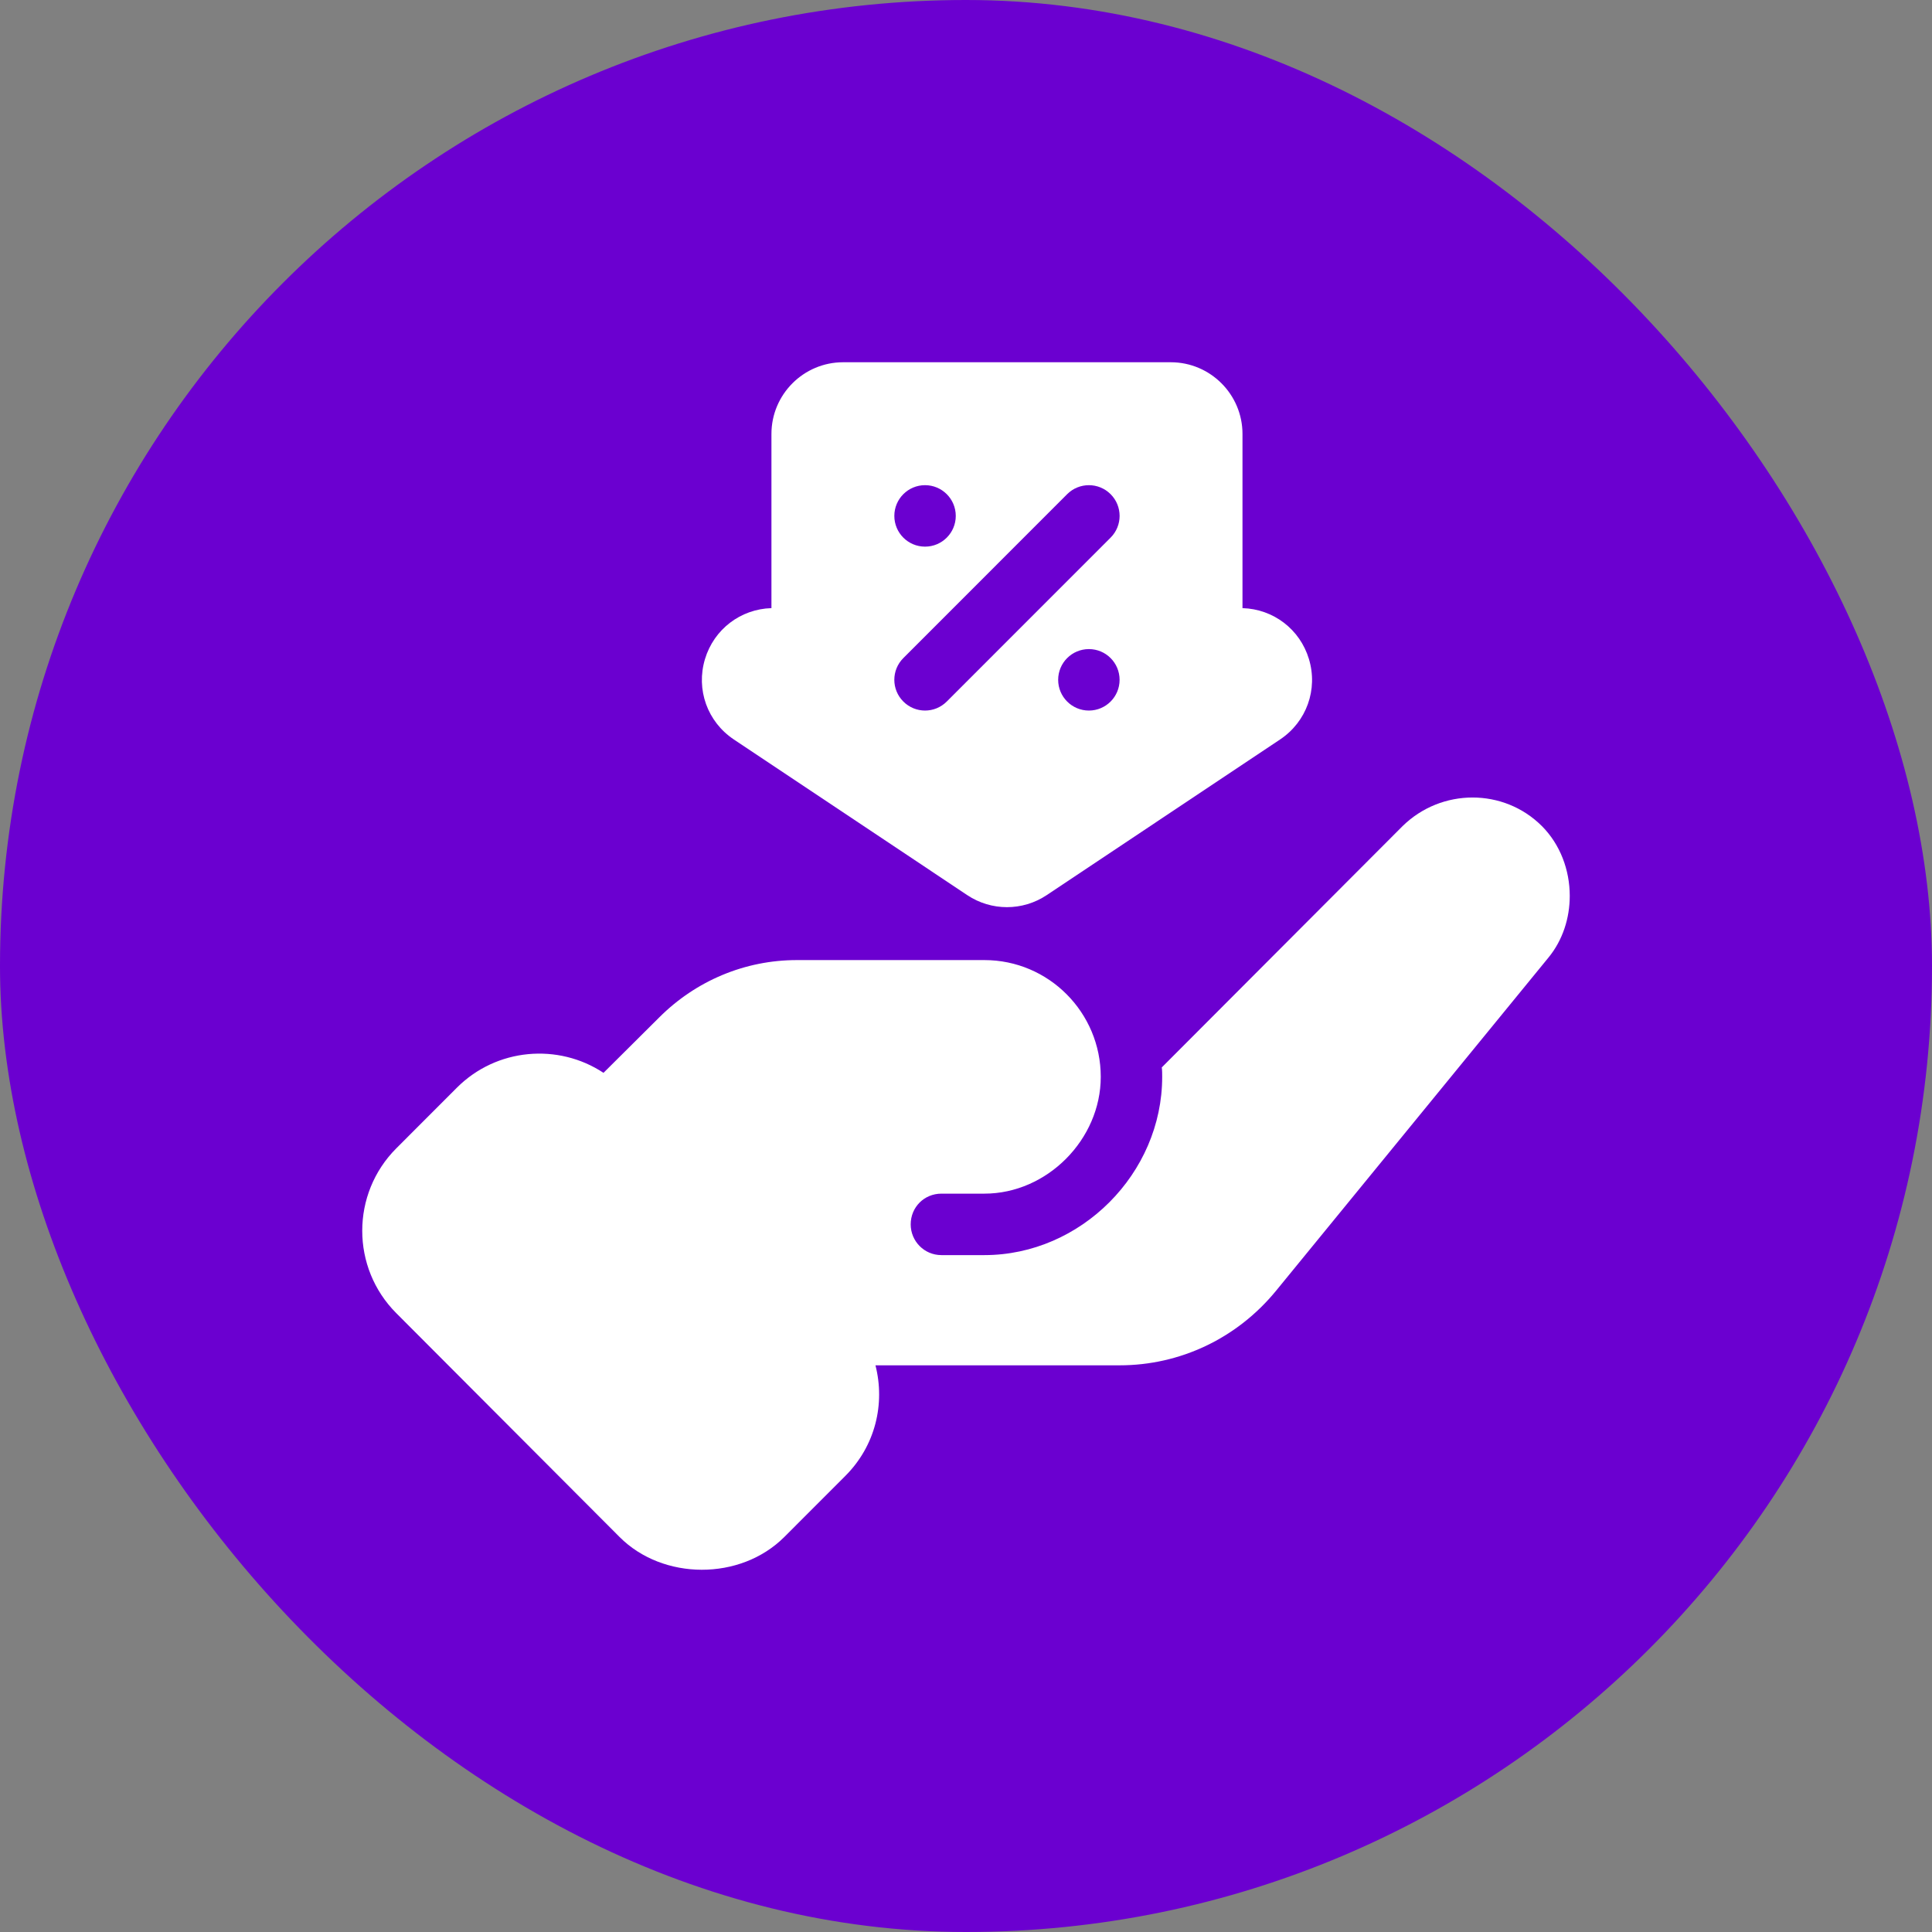 <svg width="64" height="64" viewBox="0 0 64 64" fill="none" xmlns="http://www.w3.org/2000/svg">
<rect x="0" y="0" width="64" height="64" fill="#808080" stroke="none"/>
<rect width="64" height="64" rx="32" fill="#6B00D0"/>
<path d="M51.077 27.365C49.815 26.103 47.752 26.103 46.463 27.365L38.485 35.36C38.499 35.455 38.499 35.564 38.499 35.672C38.499 38.876 35.799 41.577 32.61 41.577H31.186C30.616 41.577 30.168 41.115 30.168 40.559C30.168 39.989 30.616 39.541 31.186 39.541H32.61C34.688 39.541 36.464 37.743 36.464 35.672C36.464 33.541 34.74 31.804 32.61 31.804H26.396C24.686 31.804 23.058 32.483 21.837 33.704L19.992 35.539C18.492 34.548 16.449 34.715 15.133 36.033L13.13 38.038C11.623 39.545 11.623 41.996 13.129 43.502C13.129 43.502 20.513 50.903 20.526 50.917C21.957 52.351 24.524 52.373 25.984 50.912L28.002 48.892C29.002 47.893 29.325 46.501 29.001 45.228H37.088C39.096 45.228 40.982 44.332 42.271 42.758L51.294 31.722C51.769 31.144 52.001 30.409 52 29.673C51.999 28.824 51.686 27.975 51.077 27.365Z" fill="white"/>
<path d="M43.36 21.831C43.062 20.845 42.182 20.175 41.159 20.145V14.375C41.159 13.066 40.093 12 38.784 12H27.93C26.62 12 25.555 13.066 25.555 14.375V20.145C24.532 20.175 23.652 20.845 23.354 21.831C23.049 22.84 23.432 23.911 24.31 24.496L32.041 29.652C32.44 29.918 32.898 30.051 33.357 30.051C33.815 30.051 34.274 29.918 34.674 29.652L42.404 24.496C43.281 23.911 43.665 22.84 43.36 21.831ZM30.643 16.072C31.205 16.072 31.661 16.528 31.661 17.09C31.661 17.652 31.205 18.108 30.643 18.108C30.081 18.108 29.626 17.652 29.626 17.09C29.626 16.528 30.081 16.072 30.643 16.072ZM36.071 23.538C35.509 23.538 35.053 23.082 35.053 22.52C35.053 21.957 35.509 21.502 36.071 21.502C36.633 21.502 37.088 21.957 37.088 22.52C37.088 23.082 36.633 23.538 36.071 23.538ZM36.79 17.81L31.363 23.239C31.164 23.438 30.904 23.538 30.643 23.538C30.383 23.538 30.122 23.438 29.924 23.239C29.526 22.842 29.526 22.197 29.924 21.8L35.351 16.37C35.749 15.973 36.393 15.973 36.79 16.37C37.188 16.768 37.188 17.412 36.79 17.81Z" fill="white"/>
</svg>